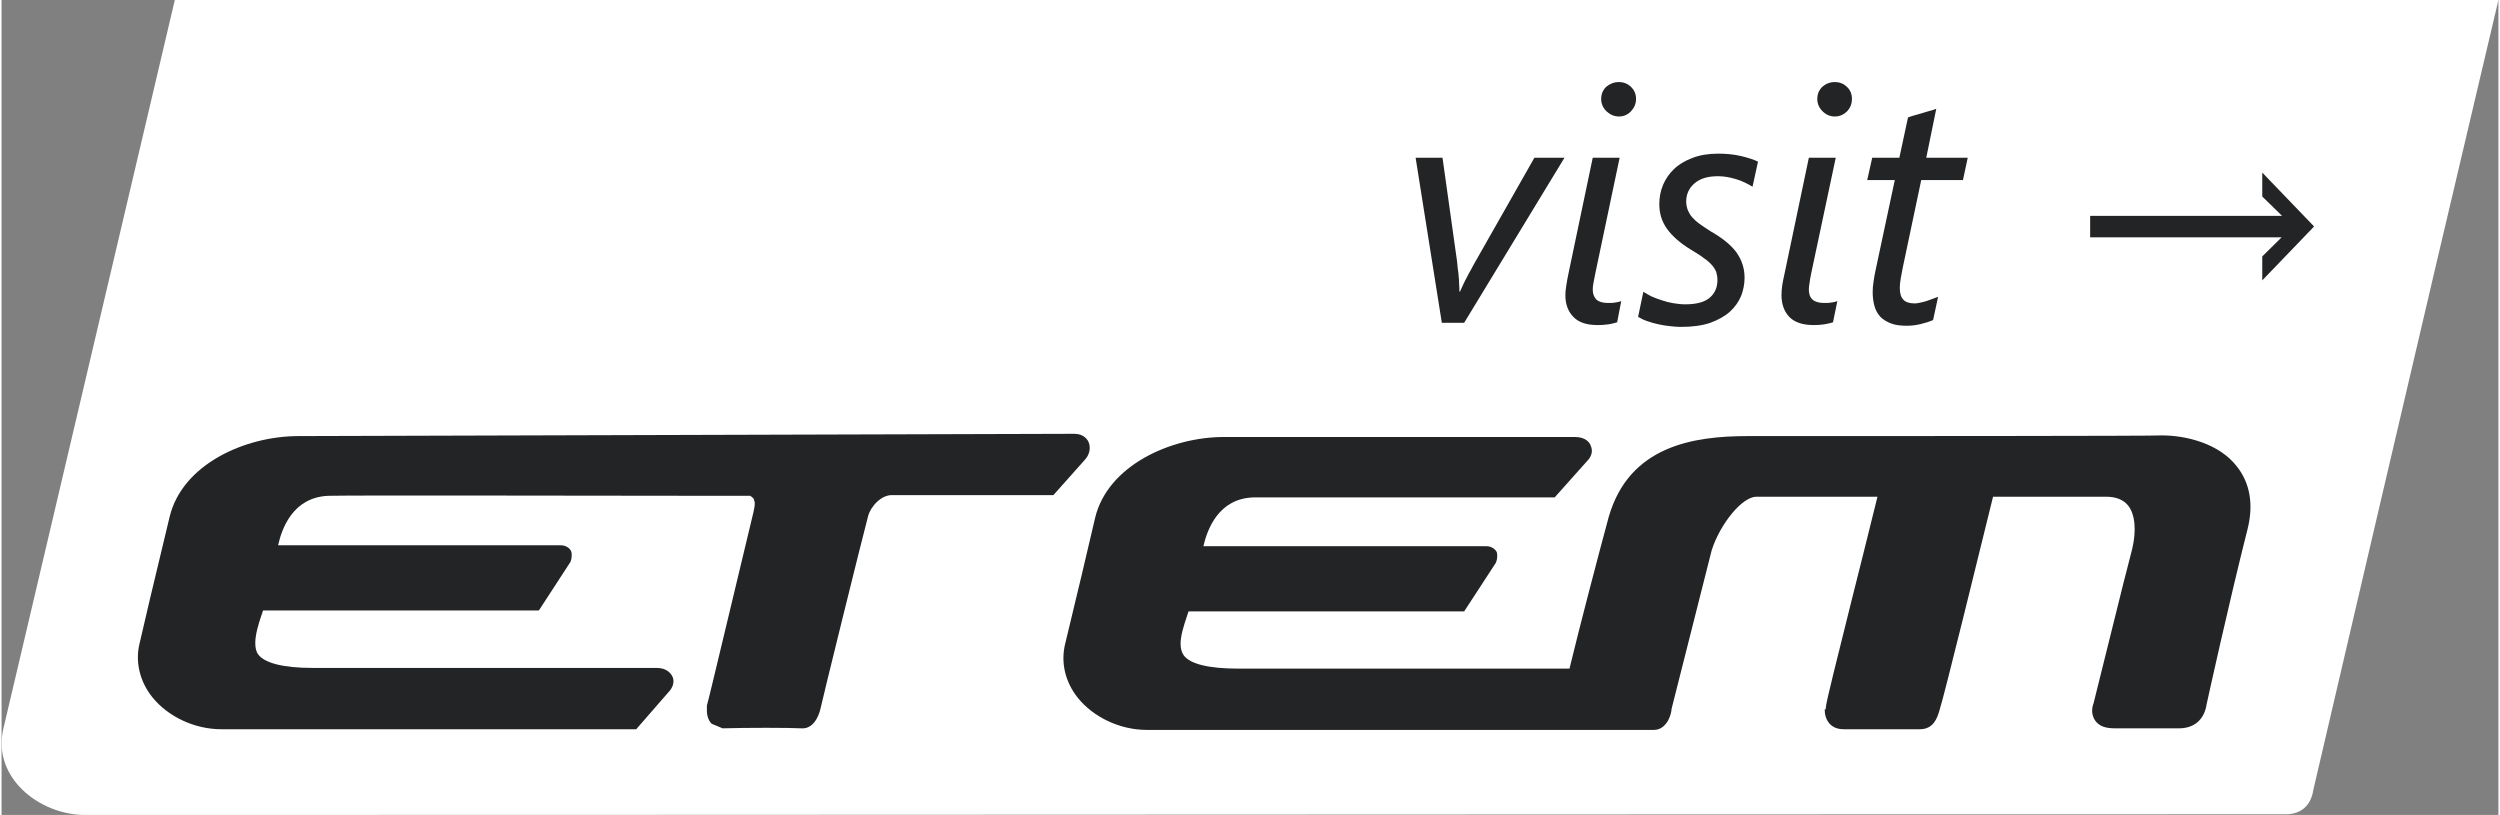 <?xml version="1.0" encoding="UTF-8"?>
<!DOCTYPE svg PUBLIC "-//W3C//DTD SVG 1.1//EN" "http://www.w3.org/Graphics/SVG/1.1/DTD/svg11.dtd">
<!-- Creator: CorelDRAW 2020 (64-Bit) -->
<svg xmlns="http://www.w3.org/2000/svg" xml:space="preserve" width="635px" height="207px" version="1.1" style="shape-rendering:geometricPrecision; text-rendering:geometricPrecision; image-rendering:optimizeQuality; fill-rule:evenodd; clip-rule:evenodd"
viewBox="0 0 109.53 35.75"
 xmlns:xlink="http://www.w3.org/1999/xlink"
 xmlns:xodm="http://www.corel.com/coreldraw/odm/2003">
 <rect x="0" y="0" width="109.53" height="35.75" fill="#808080" stroke="none"/>
 <defs>
  <style type="text/css">
   <![CDATA[
    .fil1 {fill:#232425}
    .fil0 {fill:white}
    .fil2 {fill:#232425;fill-rule:nonzero}
   ]]>
  </style>
 </defs>
 <g id="Layer_x0020_1">
  <g id="_2010828178352">
   <path class="fil0" d="M7.6 0l-7.52 31.96c-0.51,2.12 1.56,3.79 3.58,3.79 28.62,0 67.92,-0.03 96.55,-0.03 0.65,0 1.1,-0.38 1.2,-1.07 0.03,-0.11 4.75,-20.42 8.12,-34.65l-101.93 0z"/>
   <g id="logo.svg">
    <path class="fil1" d="M13.02 19.13c-2.34,0 -5.1,1.24 -5.65,3.55l-0.86 3.59 -0.45 1.93c-0.21,0.82 0,1.69 0.55,2.38 0.69,0.86 1.86,1.41 3.03,1.41l18.2 0 1.41 -1.62c0.21,-0.21 0.28,-0.48 0.18,-0.69 -0.07,-0.14 -0.25,-0.38 -0.69,-0.38l-15.1 0c-1.27,0 -2.1,-0.21 -2.38,-0.59 -0.1,-0.13 -0.13,-0.31 -0.13,-0.51 0,-0.35 0.13,-0.8 0.27,-1.21 0,0 0.04,-0.1 0.07,-0.21 0.52,0 12.1,0 12.1,0l1.34 -2.06c0.04,-0.04 0.1,-0.18 0.1,-0.35 0,-0.07 0,-0.14 -0.03,-0.2 -0.03,-0.07 -0.17,-0.25 -0.45,-0.25 0,0 -11.61,0 -12.4,0 0.17,-0.75 0.65,-2.1 2.2,-2.17 1.07,-0.03 12.58,0 16.92,0l1.59 0c0,0 0.07,0.04 0.14,0.11 0.03,0.07 0.06,0.13 0.06,0.24 0,0.1 -0.03,0.24 -0.06,0.38 -0.56,2.31 -1.97,8.27 -2.04,8.47l0 0.04 0 0.03c0,0.04 0,0.11 0,0.14 0,0.24 0.07,0.45 0.21,0.59l0.48 0.2c1,-0.03 2.97,-0.03 3.45,0 0.48,0.04 0.76,-0.44 0.86,-0.93 0,-0.07 1.89,-7.72 2.07,-8.37 0.1,-0.41 0.58,-0.97 1.1,-0.93l7.03 0 1.38 -1.55c0.2,-0.21 0.27,-0.52 0.17,-0.76 -0.03,-0.1 -0.21,-0.38 -0.62,-0.38l-34.05 0.1z"/>
    <path class="fil1" d="M80.43 19.13l-3.83 0c-2.37,0 -5.2,0.42 -6.1,3.55 -0.44,1.62 -1.27,4.79 -1.72,6.65 -0.55,0 -14.54,0 -14.54,0 -1.28,0 -2.1,-0.2 -2.38,-0.58 -0.1,-0.14 -0.14,-0.31 -0.14,-0.52 0,-0.34 0.14,-0.79 0.28,-1.2 0,0 0.03,-0.11 0.07,-0.21 0.51,0 12.09,0 12.09,0l1.35 -2.07c0.03,-0.03 0.1,-0.17 0.1,-0.34 0,-0.07 0,-0.14 -0.03,-0.21 -0.04,-0.07 -0.18,-0.24 -0.45,-0.24 0,0 -11.62,0 -12.41,0 0.17,-0.73 0.66,-2.1 2.21,-2.14l13.2 0 1.41 -1.58c0.21,-0.21 0.28,-0.45 0.17,-0.69 -0.03,-0.11 -0.2,-0.38 -0.69,-0.38l-15.4 0c-2.31,0 -5.1,1.24 -5.65,3.55l-0.59 2.51 -0.72 3c-0.21,0.83 0,1.69 0.55,2.38 0.69,0.86 1.86,1.41 3.03,1.41l22.23 0c0.14,0 0.38,-0.03 0.59,-0.34 0.06,-0.07 0.2,-0.38 0.2,-0.62l0 0.03 1.76 -6.96c0.38,-1.17 1.34,-2.34 1.96,-2.34 0,0 4.52,0 5.31,0 -0.17,0.72 -1.1,4.41 -1.1,4.41l-0.83 3.34c-0.21,0.9 -0.34,1.35 -0.34,1.59l-0.04 -0.04c0,0.07 -0.03,0.38 0.21,0.66 0.1,0.1 0.27,0.24 0.62,0.24l3.34 0c0.59,0 0.76,-0.48 0.86,-0.83 0.18,-0.52 1.8,-7.13 2.35,-9.37 0.51,0 4.96,0 4.96,0 0.45,0 0.76,0.14 0.96,0.38 0.31,0.38 0.38,1.1 0.18,1.93l-0.38 1.48 -1.31 5.27c-0.11,0.28 -0.07,0.55 0.07,0.76 0.17,0.24 0.44,0.34 0.86,0.34l2.82 0c0.66,0 1.11,-0.38 1.21,-1.06 0.03,-0.14 0.97,-4.42 1.79,-7.66 0.28,-1.1 0.11,-2.03 -0.45,-2.75 -0.79,-1.04 -2.27,-1.38 -3.3,-1.38 -0.04,0.03 -14.34,0.03 -14.34,0.03z"/>
   </g>
   <path class="fil2" d="M64.16 14.16l-0.98 0 -1.15 -7.24 1.18 0 0.64 4.56c0.01,0.09 0.02,0.19 0.03,0.31 0.02,0.11 0.03,0.22 0.04,0.34 0.01,0.12 0.02,0.24 0.02,0.35 0.01,0.11 0.01,0.22 0.01,0.31l0.03 0c0.04,-0.09 0.08,-0.19 0.13,-0.29 0.05,-0.11 0.11,-0.23 0.17,-0.34 0.06,-0.12 0.12,-0.23 0.19,-0.35 0.06,-0.12 0.12,-0.23 0.18,-0.33l2.59 -4.56 1.32 0 -4.4 7.24zm6.71 -0.02c-0.12,0.03 -0.25,0.07 -0.4,0.09 -0.15,0.02 -0.3,0.03 -0.45,0.03 -0.47,0 -0.83,-0.11 -1.06,-0.35 -0.24,-0.24 -0.36,-0.56 -0.36,-0.96 0,-0.12 0.01,-0.26 0.04,-0.42 0.02,-0.16 0.06,-0.36 0.11,-0.6l1.05 -5.01 1.18 0 -1.06 5.04c-0.04,0.2 -0.07,0.35 -0.09,0.46 -0.02,0.11 -0.03,0.2 -0.03,0.28 0,0.19 0.06,0.34 0.16,0.44 0.11,0.1 0.28,0.15 0.51,0.15 0.12,0 0.23,0 0.32,-0.02 0.09,-0.01 0.18,-0.03 0.26,-0.06l-0.18 0.93zm0.83 -9.8c0,0.21 -0.08,0.39 -0.22,0.54 -0.14,0.15 -0.32,0.23 -0.53,0.23 -0.21,0 -0.39,-0.08 -0.55,-0.23 -0.15,-0.15 -0.23,-0.33 -0.23,-0.54 0,-0.22 0.08,-0.4 0.23,-0.54 0.16,-0.13 0.34,-0.2 0.55,-0.2 0.2,0 0.38,0.07 0.53,0.21 0.14,0.14 0.22,0.31 0.22,0.53zm5.11 3.85c-0.22,-0.13 -0.45,-0.25 -0.72,-0.33 -0.26,-0.08 -0.53,-0.13 -0.79,-0.13 -0.45,0 -0.79,0.1 -1.03,0.31 -0.24,0.2 -0.37,0.47 -0.37,0.8 0,0.14 0.03,0.26 0.07,0.38 0.05,0.11 0.11,0.22 0.2,0.32 0.09,0.1 0.2,0.2 0.33,0.29 0.14,0.1 0.29,0.2 0.46,0.31 0.53,0.3 0.92,0.62 1.15,0.94 0.23,0.33 0.35,0.69 0.35,1.1 0,0.27 -0.05,0.54 -0.15,0.8 -0.11,0.26 -0.27,0.49 -0.49,0.69 -0.22,0.2 -0.51,0.36 -0.86,0.49 -0.35,0.12 -0.78,0.18 -1.28,0.18 -0.14,0 -0.3,-0.01 -0.47,-0.03 -0.17,-0.02 -0.34,-0.04 -0.51,-0.08 -0.18,-0.04 -0.34,-0.08 -0.5,-0.14 -0.16,-0.05 -0.29,-0.12 -0.41,-0.19l0.23 -1.1c0.1,0.06 0.21,0.13 0.35,0.2 0.14,0.06 0.29,0.12 0.45,0.17 0.17,0.06 0.34,0.1 0.51,0.13 0.18,0.03 0.36,0.05 0.53,0.05 0.47,0 0.83,-0.09 1.06,-0.28 0.23,-0.19 0.35,-0.45 0.35,-0.79 0,-0.12 -0.02,-0.23 -0.05,-0.34 -0.04,-0.1 -0.1,-0.21 -0.19,-0.31 -0.09,-0.1 -0.21,-0.21 -0.36,-0.31 -0.14,-0.11 -0.33,-0.23 -0.55,-0.36 -0.48,-0.29 -0.83,-0.6 -1.06,-0.92 -0.23,-0.32 -0.34,-0.68 -0.34,-1.08 0,-0.29 0.05,-0.57 0.16,-0.84 0.11,-0.26 0.27,-0.5 0.48,-0.7 0.22,-0.21 0.49,-0.37 0.81,-0.49 0.33,-0.13 0.71,-0.19 1.14,-0.19 0.34,0 0.66,0.03 0.97,0.1 0.3,0.07 0.56,0.15 0.77,0.25l-0.24 1.1zm3.53 5.95c-0.11,0.03 -0.25,0.07 -0.4,0.09 -0.14,0.02 -0.29,0.03 -0.44,0.03 -0.47,0 -0.83,-0.11 -1.07,-0.35 -0.23,-0.24 -0.35,-0.56 -0.35,-0.96 0,-0.12 0.01,-0.26 0.03,-0.42 0.03,-0.16 0.06,-0.36 0.12,-0.6l1.05 -5.01 1.18 0 -1.07 5.04c-0.04,0.2 -0.07,0.35 -0.08,0.46 -0.02,0.11 -0.03,0.2 -0.03,0.28 0,0.19 0.05,0.34 0.16,0.44 0.11,0.1 0.28,0.15 0.51,0.15 0.12,0 0.23,0 0.32,-0.02 0.09,-0.01 0.18,-0.03 0.26,-0.06l-0.19 0.93zm0.83 -9.8c0,0.21 -0.07,0.39 -0.21,0.54 -0.15,0.15 -0.33,0.23 -0.54,0.23 -0.21,0 -0.39,-0.08 -0.54,-0.23 -0.15,-0.15 -0.23,-0.33 -0.23,-0.54 0,-0.22 0.08,-0.4 0.23,-0.54 0.15,-0.13 0.33,-0.2 0.54,-0.2 0.21,0 0.39,0.07 0.53,0.21 0.15,0.14 0.22,0.31 0.22,0.53zm4.87 3.56l-1.83 0 -0.81 3.84c-0.03,0.15 -0.06,0.31 -0.09,0.48 -0.03,0.17 -0.04,0.3 -0.04,0.41 0,0.24 0.05,0.41 0.16,0.52 0.1,0.11 0.27,0.16 0.5,0.16 0.06,0 0.13,-0.01 0.22,-0.03 0.09,-0.02 0.18,-0.04 0.28,-0.07 0.09,-0.03 0.18,-0.06 0.28,-0.1 0.09,-0.03 0.17,-0.06 0.24,-0.09l-0.22 1.02c-0.16,0.07 -0.35,0.13 -0.56,0.18 -0.21,0.05 -0.41,0.07 -0.6,0.07 -0.27,0 -0.5,-0.03 -0.68,-0.1 -0.19,-0.07 -0.35,-0.17 -0.47,-0.29 -0.12,-0.13 -0.21,-0.29 -0.26,-0.47 -0.05,-0.18 -0.08,-0.38 -0.08,-0.61 0,-0.14 0.01,-0.3 0.04,-0.48 0.02,-0.18 0.06,-0.34 0.09,-0.5l0.84 -3.94 -1.21 0 0.22 -0.98 1.19 0 0.38 -1.77c0.02,-0.01 0.09,-0.03 0.21,-0.07 0.13,-0.03 0.27,-0.08 0.42,-0.12 0.14,-0.04 0.28,-0.09 0.41,-0.12 0.12,-0.04 0.19,-0.06 0.2,-0.07l-0.44 2.15 1.82 0 -0.21 0.98zm5.58 1.57l8.42 0 -0.87 -0.85 0 -1.05 2.26 2.35 0 0.03 -2.26 2.35 0 -1.05 0.85 -0.84 -8.4 0 0 -0.94z"/>
  </g>
 </g>
</svg>
